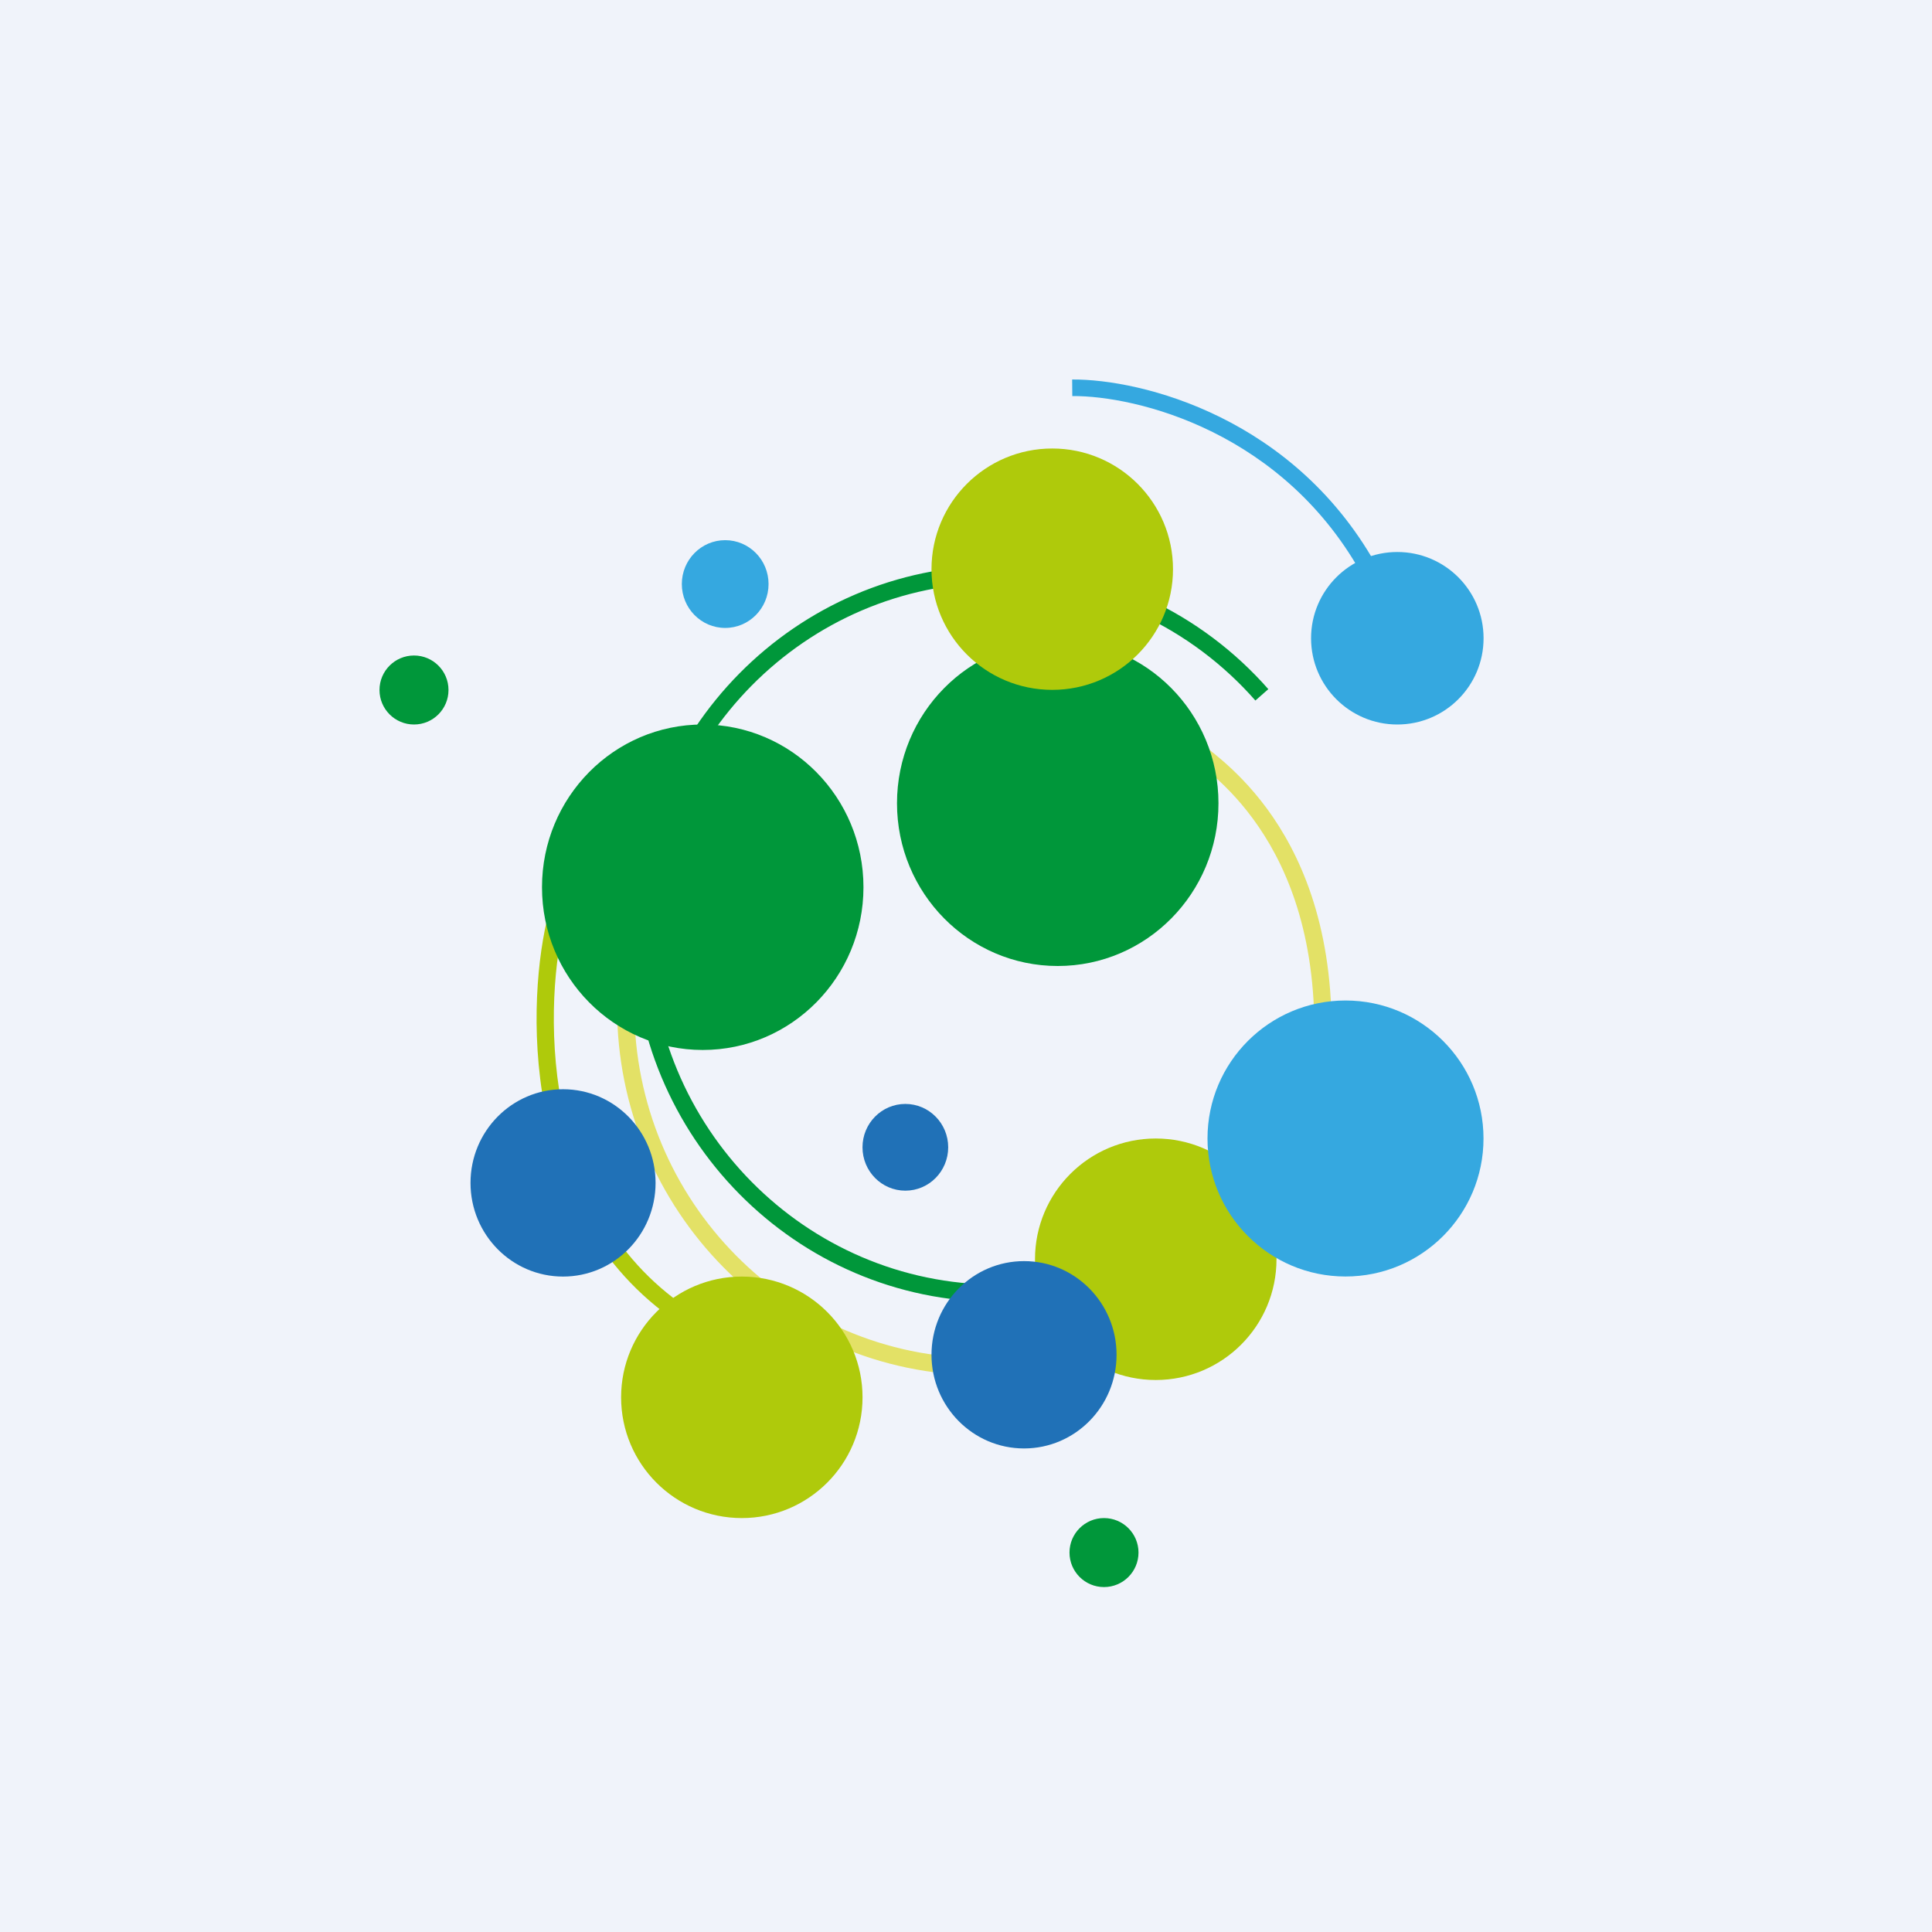 <!-- by TradingView --><svg width="56" height="56" viewBox="0 0 56 56" fill="none" xmlns="http://www.w3.org/2000/svg">
<rect width="56" height="56" fill="#F0F3FA"/>
<path fill-rule="evenodd" clip-rule="evenodd" d="M39.543 16.776C37.248 12.504 32.931 11.467 31.081 11.48L31.077 11C33.06 10.986 37.583 12.081 39.987 16.555L39.543 16.776Z" fill="#35A8E0"/>
<path fill-rule="evenodd" clip-rule="evenodd" d="M28.886 16.896C23.343 16.896 18.844 21.446 18.844 27.065C18.844 32.684 23.343 37.234 28.886 37.234V37.734C23.061 37.734 18.344 32.955 18.344 27.065C18.344 21.175 23.061 16.396 28.886 16.396C32.019 16.396 34.833 17.78 36.763 19.975L36.388 20.305C34.548 18.212 31.868 16.896 28.886 16.896Z" fill="#00973A"/>
<path fill-rule="evenodd" clip-rule="evenodd" d="M18.386 29.193C18.386 34.812 22.884 39.362 28.427 39.362V39.862C22.603 39.862 17.886 35.083 17.886 29.193H18.386Z" fill="#E3E166"/>
<path fill-rule="evenodd" clip-rule="evenodd" d="M15.878 32.538C15.365 30.27 15.541 28.036 15.845 26.704L16.332 26.816C16.042 28.086 15.872 30.243 16.365 32.428C16.858 34.608 18.007 36.797 20.337 38.177L20.083 38.608C17.601 37.137 16.391 34.81 15.878 32.538Z" fill="#AFCA0B"/>
<path fill-rule="evenodd" clip-rule="evenodd" d="M34.468 21.881C34.454 21.864 34.417 21.816 34.403 21.748L34.894 21.651C34.888 21.62 34.877 21.599 34.871 21.588C34.865 21.578 34.86 21.571 34.858 21.569C34.858 21.568 34.858 21.568 34.858 21.568C34.858 21.568 34.861 21.571 34.869 21.579C34.89 21.599 34.925 21.628 34.977 21.67C34.998 21.687 35.02 21.705 35.044 21.724C35.14 21.801 35.266 21.901 35.408 22.023C35.767 22.332 36.242 22.787 36.716 23.429C37.666 24.717 38.597 26.742 38.597 29.82L38.097 29.82C38.097 26.852 37.202 24.93 36.313 23.726C35.868 23.122 35.421 22.694 35.082 22.403C34.947 22.287 34.831 22.193 34.735 22.117C34.709 22.097 34.686 22.078 34.663 22.06C34.612 22.018 34.563 21.978 34.526 21.943C34.508 21.926 34.487 21.905 34.468 21.881Z" fill="#E3E166"/>
<circle cx="12" cy="20" r="1" fill="#00973A"/>
<circle cx="32" cy="45.002" r="1" fill="#00973A"/>
<ellipse cx="26.242" cy="33.255" rx="1.242" ry="1.257" fill="#2071B7"/>
<ellipse cx="21.02" cy="16.929" rx="1.257" ry="1.272" fill="#35A8E0"/>
<ellipse cx="40.502" cy="18.5" rx="2.5" ry="2.5" fill="#35A8E0"/>
<ellipse cx="33.5" cy="36.5" rx="3.5" ry="3.5" fill="#AFCA0B"/>
<ellipse cx="29.682" cy="39.269" rx="2.682" ry="2.715" fill="#2071B7"/>
<ellipse cx="16.32" cy="34.287" rx="2.682" ry="2.715" fill="#2071B7"/>
<ellipse cx="21.502" cy="40.502" rx="3.499" ry="3.5" fill="#AFCA0B"/>
<ellipse cx="39" cy="33" rx="4" ry="4" fill="#35A8E0"/>
<ellipse cx="30.659" cy="23.283" rx="4.659" ry="4.717" fill="#00973A"/>
<ellipse cx="20.369" cy="25.717" rx="4.659" ry="4.717" fill="#00973A"/>
<ellipse cx="30.5" cy="16.498" rx="3.5" ry="3.498" fill="#AFCA0B"/>
</svg>
